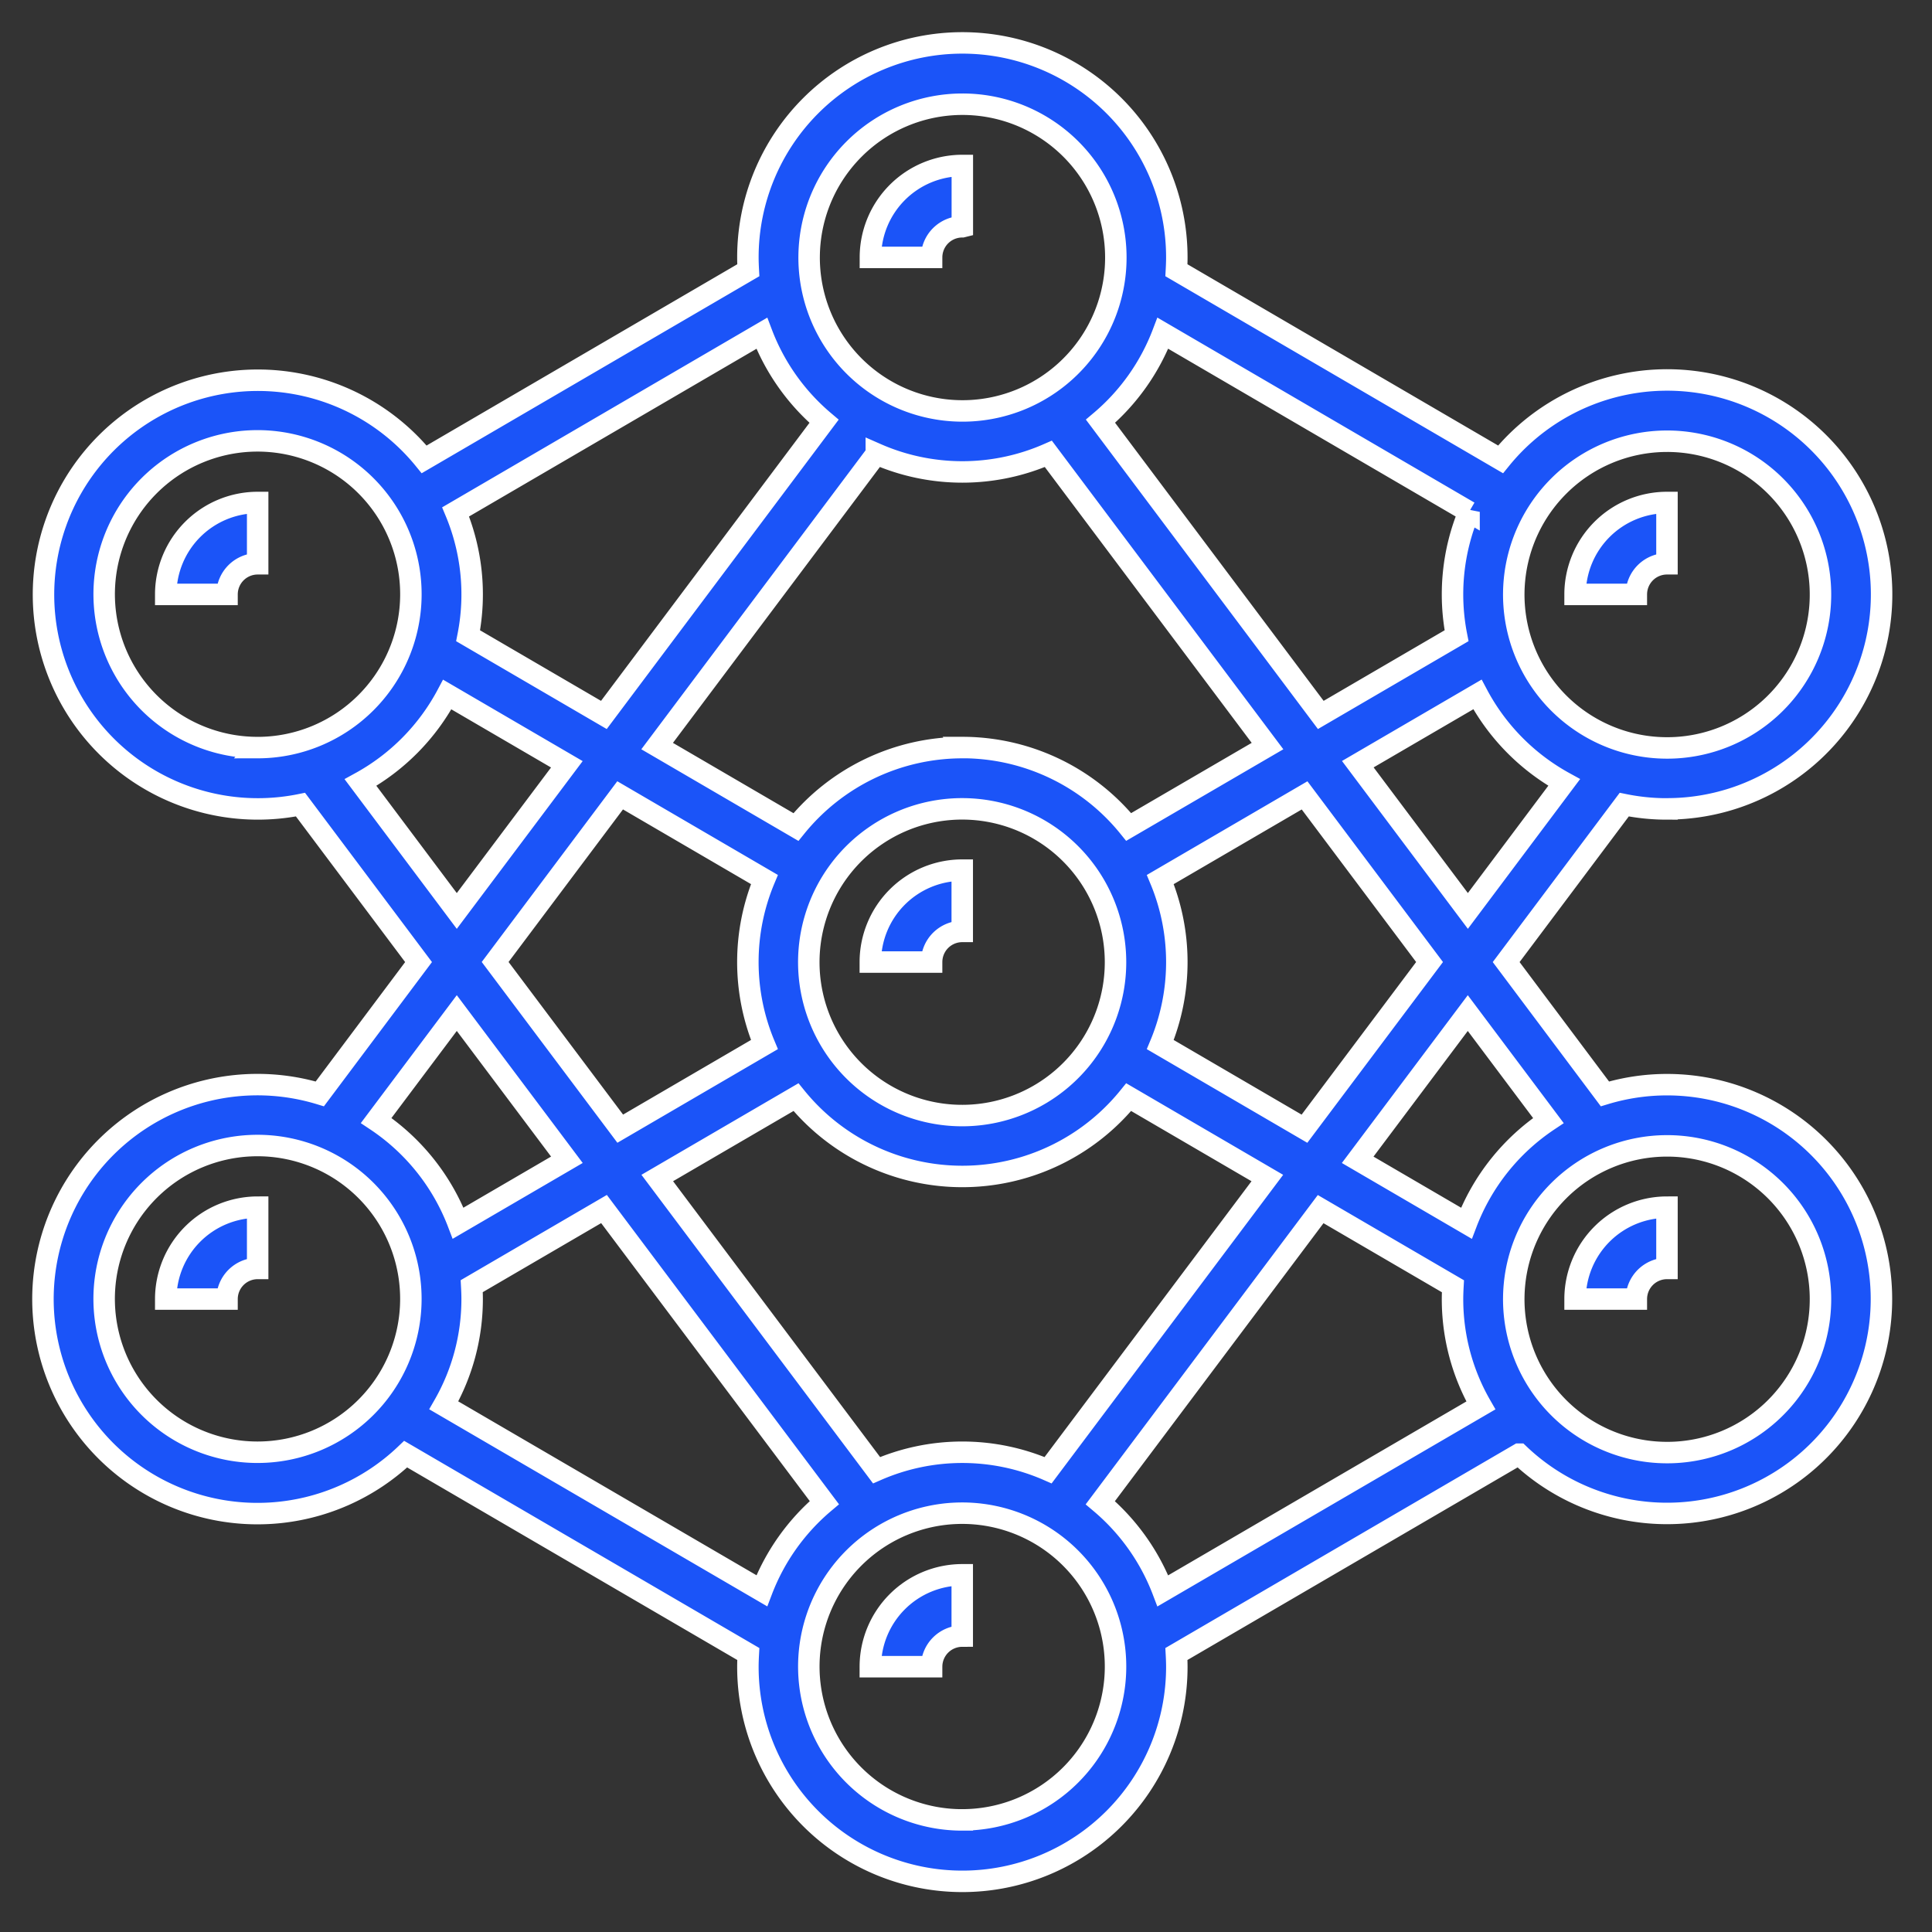 <?xml version="1.0" encoding="UTF-8"?> <svg xmlns="http://www.w3.org/2000/svg" xmlns:xlink="http://www.w3.org/1999/xlink" width="90" height="90" viewBox="0 0 90 90"><rect x="0" y="0" width="90" height="90" fill="#333333" stroke="none"/><defs><clipPath id="clip-path"><rect id="Rectangle_8" data-name="Rectangle 8" width="90" height="90" transform="translate(364 410)" fill="#fff" stroke="#707070" stroke-width="1"></rect></clipPath></defs><g id="Mask_Group_9" data-name="Mask Group 9" transform="translate(-364 -410)" clip-path="url(#clip-path)"><g id="Group_1468" data-name="Group 1468" transform="translate(-329.819 -213)"><path id="Path_419" data-name="Path 419" d="M328.031,55.354V52.5a4.285,4.285,0,0,0-4.282,4.282H326.6a1.428,1.428,0,0,1,1.427-1.427Z" transform="translate(410.617 578.209)" fill="#1b54f8" stroke="#fff" stroke-width="1"></path><path id="Path_420" data-name="Path 420" d="M323.75,258.032H326.6a1.428,1.428,0,0,1,1.427-1.427V253.75a4.285,4.285,0,0,0-4.282,4.282Z" transform="translate(410.617 409.784)" fill="#1b54f8" stroke="#fff" stroke-width="1"></path><path id="Path_421" data-name="Path 421" d="M323.75,459.282H326.6a1.428,1.428,0,0,1,1.427-1.427V455a4.286,4.286,0,0,0-4.282,4.282Z" transform="translate(410.617 241.36)" fill="#1b54f8" stroke="#fff" stroke-width="1"></path><path id="Path_422" data-name="Path 422" d="M163.075,53.181A9.99,9.99,0,1,0,155.323,36.9l-15.1-8.81c.011-.2.019-.4.019-.6a9.99,9.99,0,0,0-19.981,0c0,.2.008.4.019.6l-15.1,8.81h0a9.985,9.985,0,1,0-5.761,16.084l5.5,7.334-4.6,6.14a9.992,9.992,0,1,0,4,16.783l15.961,9.31c-.011.2-.019.4-.019.6h0a9.99,9.99,0,0,0,19.981,0c0-.2-.008-.4-.019-.6l15.961-9.31h0a9.987,9.987,0,1,0,4-16.783l-4.6-6.14,5.5-7.334a9.994,9.994,0,0,0,1.991.2Zm0-17.126a7.144,7.144,0,1,1-5.044,2.092A7.139,7.139,0,0,1,163.075,36.055Zm-9.22,3.291a9.974,9.974,0,0,0-.582,5.77l-6.325,3.69L136.687,35.123a10.026,10.026,0,0,0,2.905-4.1ZM130.25,50.327a9.975,9.975,0,0,0-7.752,3.7l-6.465-3.771,10.21-13.612a9.961,9.961,0,0,0,8.014,0l10.21,13.612L138,54.024a9.975,9.975,0,0,0-7.752-3.7Zm7.136,9.99a7.144,7.144,0,1,1-2.092-5.044A7.139,7.139,0,0,1,137.386,60.317ZM121.03,56.472a9.979,9.979,0,0,0,0,7.689l-6.716,3.918-5.827-7.765,5.822-7.763ZM122.5,66.61a9.975,9.975,0,0,0,15.5,0l6.458,3.768L134.246,83.989a9.961,9.961,0,0,0-7.992,0L116.039,70.377Zm16.972-2.448h0a9.979,9.979,0,0,0,0-7.689l6.721-3.92,5.822,7.763-5.827,7.765ZM130.25,20.356a7.144,7.144,0,1,1-5.044,2.092A7.139,7.139,0,0,1,130.25,20.356Zm-9.342,10.67a10.031,10.031,0,0,0,2.9,4.1L113.552,48.806l-6.324-3.689h0a9.974,9.974,0,0,0-.582-5.77Zm-23.483,19.3a7.144,7.144,0,1,1,5.044-2.092A7.139,7.139,0,0,1,97.424,50.327Zm4.79,1.629a10.06,10.06,0,0,0,4.041-4.1l5.571,3.25L106.7,57.937ZM106.7,62.693l5.129,6.835-5.066,2.954a10.044,10.044,0,0,0-3.818-4.784ZM97.424,83.152a7.144,7.144,0,1,1,5.044-2.092A7.139,7.139,0,0,1,97.424,83.152Zm8.671-2.184a9.924,9.924,0,0,0,1.32-4.952c0-.2-.008-.4-.019-.6l6.162-3.594L123.822,85.5h0a10.033,10.033,0,0,0-2.914,4.105Zm24.155,19.311a7.144,7.144,0,1,1,5.044-2.092A7.139,7.139,0,0,1,130.25,100.278Zm9.342-10.67a10.035,10.035,0,0,0-2.914-4.105l10.264-13.678,6.162,3.594c-.011.2-.019.4-.019.6h0a9.924,9.924,0,0,0,1.32,4.952ZM163.075,68.88a7.144,7.144,0,1,1-5.044,2.092A7.139,7.139,0,0,1,163.075,68.88ZM157.55,67.7a10.048,10.048,0,0,0-3.818,4.784l-5.065-2.955,5.129-6.835ZM153.8,57.936,148.673,51.1l5.572-3.249a10.063,10.063,0,0,0,4.041,4.1Z" transform="translate(608.398 607.499)" fill="#1b54f8" stroke="#fff" stroke-width="1"></path><path id="Path_423" data-name="Path 423" d="M122.5,153.032h2.854a1.428,1.428,0,0,1,1.427-1.427V148.75a4.285,4.285,0,0,0-4.282,4.282Z" transform="translate(579.041 497.658)" fill="#1b54f8" stroke="#fff" stroke-width="1"></path><path id="Path_424" data-name="Path 424" d="M122.5,354.282h2.854a1.428,1.428,0,0,1,1.427-1.427V350a4.285,4.285,0,0,0-4.282,4.282Z" transform="translate(579.041 329.234)" fill="#1b54f8" stroke="#fff" stroke-width="1"></path><path id="Path_425" data-name="Path 425" d="M529.281,151.6V148.75A4.285,4.285,0,0,0,525,153.032h2.854a1.428,1.428,0,0,1,1.427-1.427Z" transform="translate(242.192 497.658)" fill="#1b54f8" stroke="#fff" stroke-width="1"></path><path id="Path_426" data-name="Path 426" d="M529.281,352.854V350A4.285,4.285,0,0,0,525,354.282h2.854a1.428,1.428,0,0,1,1.427-1.427Z" transform="translate(242.192 329.234)" fill="#1b54f8" stroke="#fff" stroke-width="1"></path></g></g></svg> 